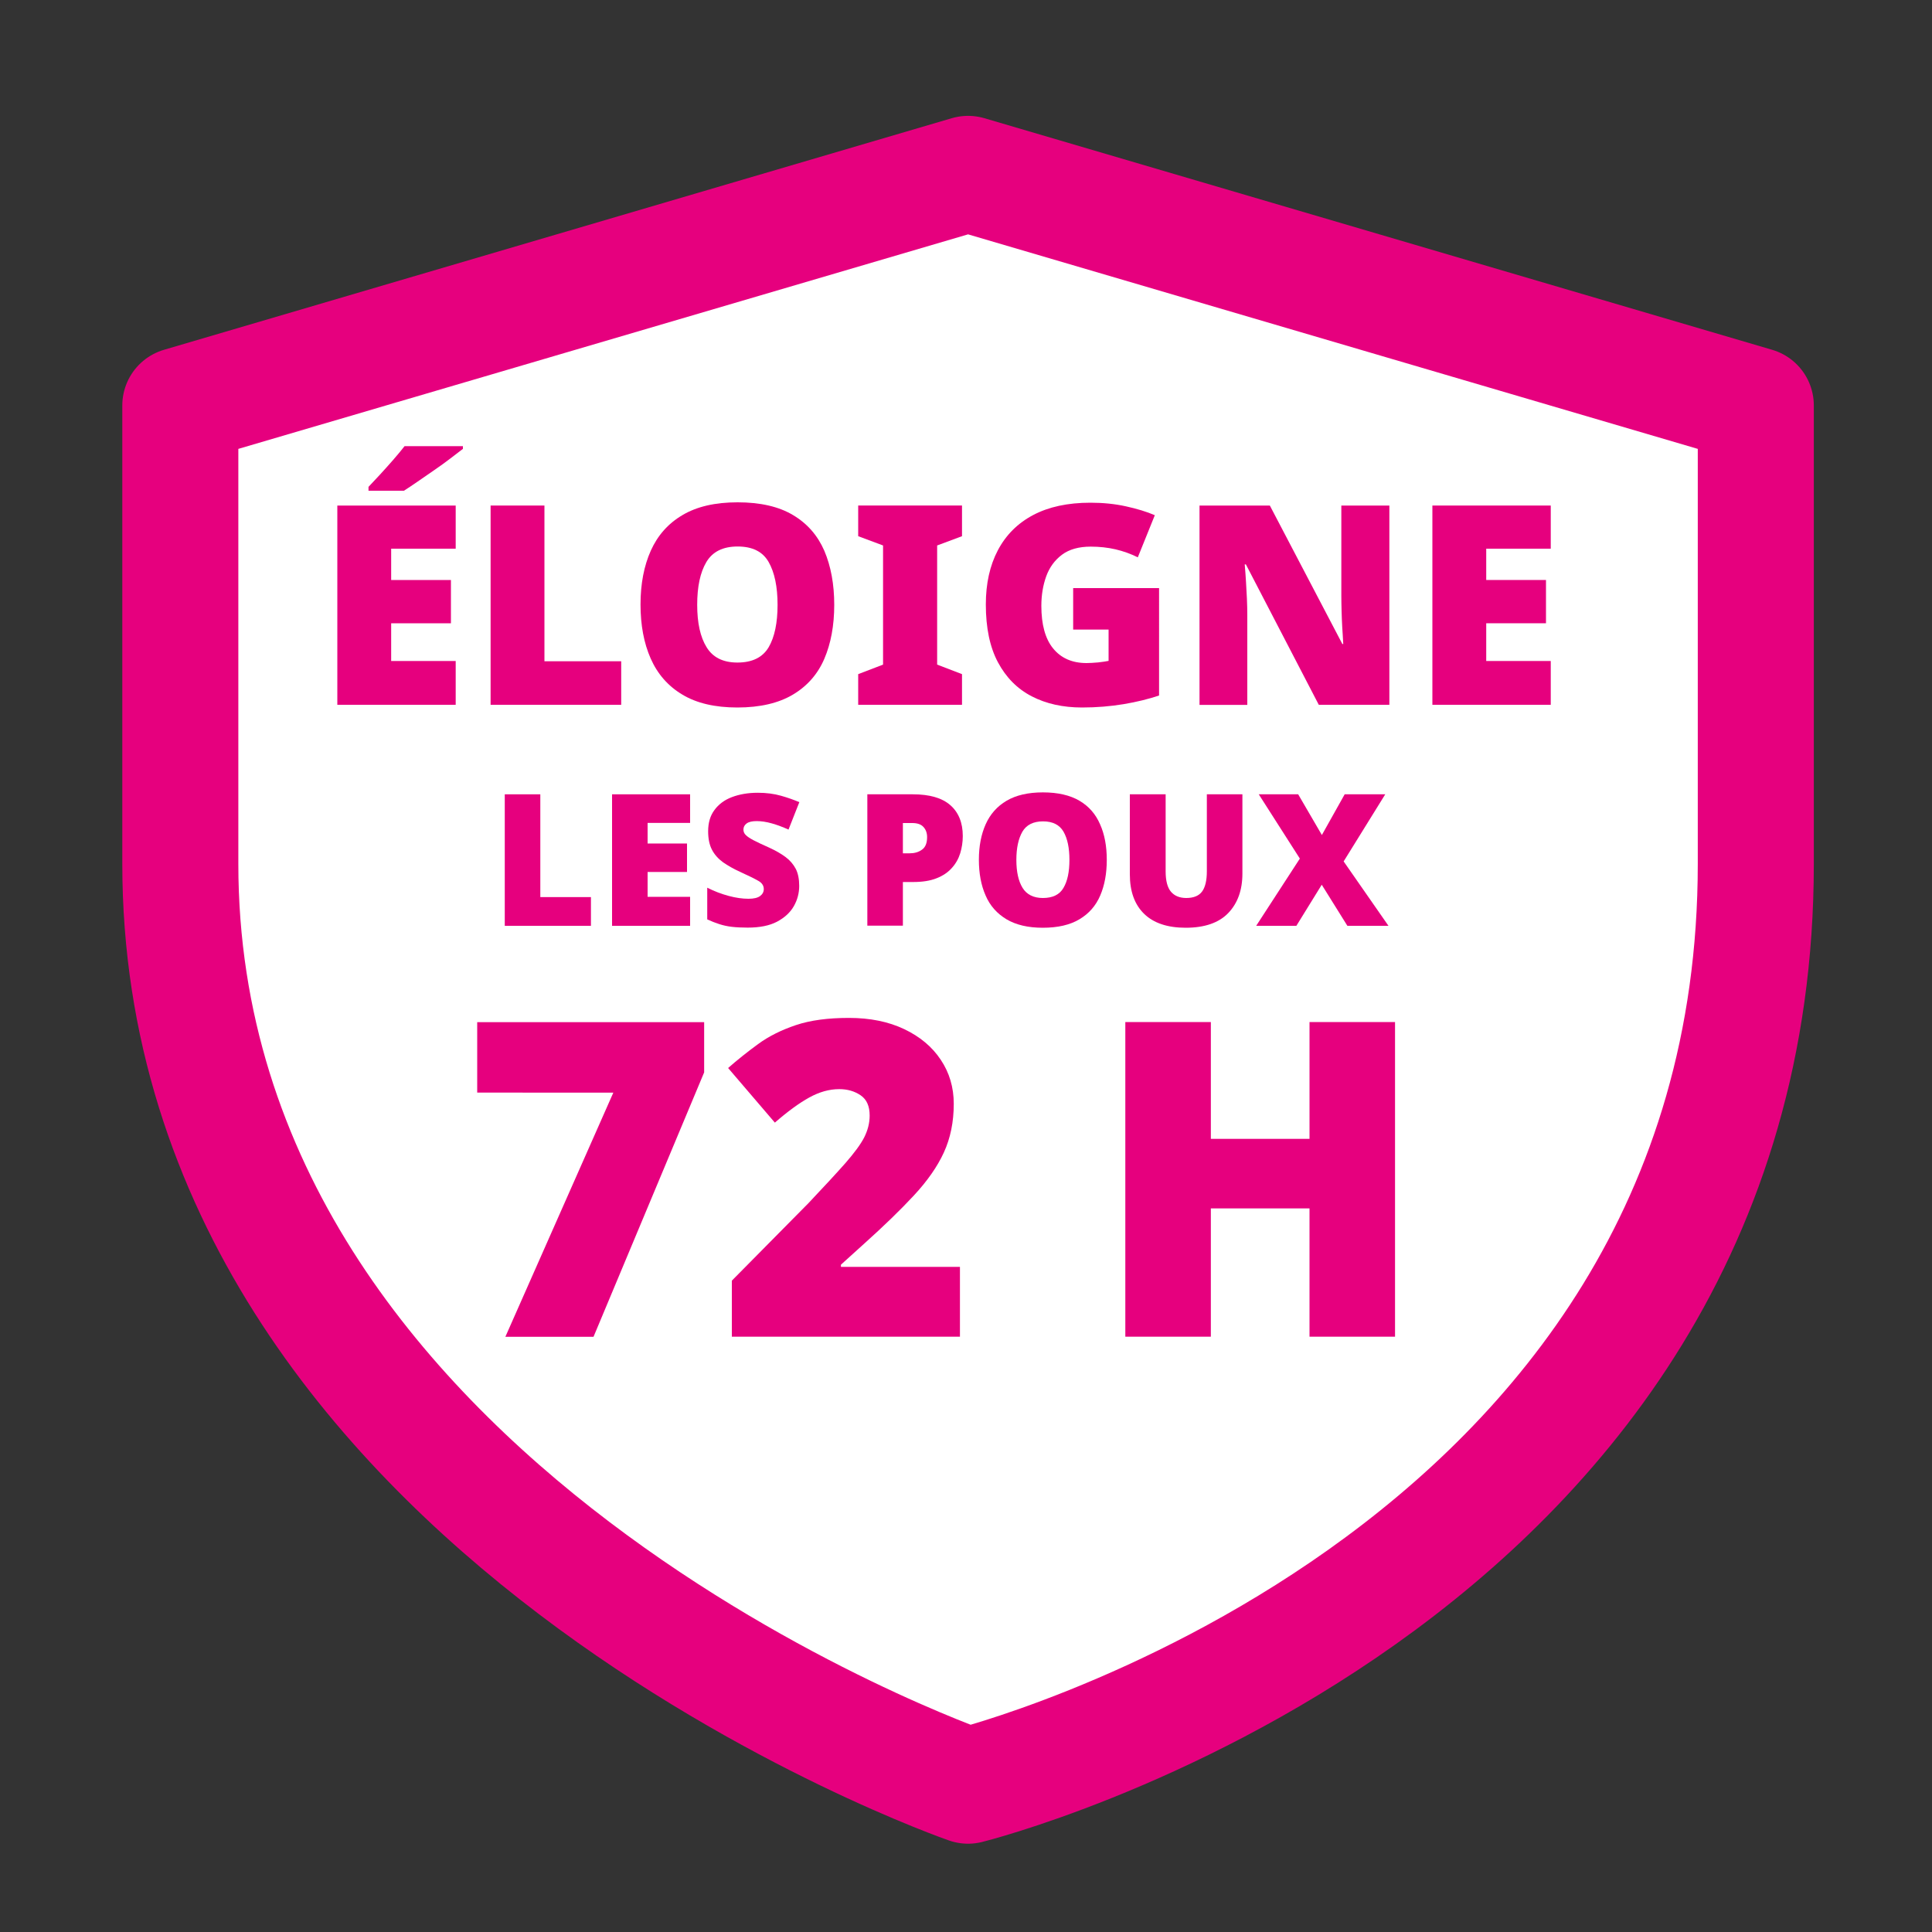 <?xml version="1.0" encoding="UTF-8"?>
<!-- Generator: Adobe Illustrator 25.4.8, SVG Export Plug-In . SVG Version: 6.00 Build 0)  -->
<svg xmlns="http://www.w3.org/2000/svg" xmlns:xlink="http://www.w3.org/1999/xlink" version="1.1" id="Calque_1" x="0px" y="0px" viewBox="0 0 1500 1500" style="enable-background:new 0 0 1500 1500;" xml:space="preserve">
<rect x="0" y="0" width="1500" height="1500" fill="#333333" stroke="none"/>
<style type="text/css">
	.st0{clip-path:url(#SVGID_00000073718705956986230810000000116269648955740348_);fill:#FFFFFF;}
	
		.st1{clip-path:url(#SVGID_00000119103103205168507770000006556181262083847830_);fill:none;stroke:#E6007E;stroke-width:90.092;stroke-linecap:round;stroke-linejoin:round;}
	.st2{enable-background:new    ;}
	.st3{fill:#E6007E;}
</style>
<g>
	<g>
		<defs>
			<rect id="SVGID_1_" x="95" y="89.9" width="1313.3" height="1341.5"></rect>
		</defs>
		<clipPath id="SVGID_00000060013419207616404770000013008645724675428003_">
			<use xlink:href="#SVGID_1_" style="overflow:visible;"></use>
		</clipPath>
		<path style="clip-path:url(#SVGID_00000060013419207616404770000013008645724675428003_);fill:#FFFFFF;" d="M140,314.8v355.9    c0,503.7,611.6,715.7,611.6,715.7s611.6-152,611.6-715.7V314.8L751.6,135L140,314.8z"></path>
	</g>
	<g>
		<defs>
			<rect id="SVGID_00000093168406546272198240000007646035958662502273_" x="95" y="89.9" width="1313.3" height="1341.5"></rect>
		</defs>
		<clipPath id="SVGID_00000084512004913969775260000002115583685169026488_">
			<use xlink:href="#SVGID_00000093168406546272198240000007646035958662502273_" style="overflow:visible;"></use>
		</clipPath>
		
			<path style="clip-path:url(#SVGID_00000084512004913969775260000002115583685169026488_);fill:none;stroke:#E6007E;stroke-width:90.092;stroke-linecap:round;stroke-linejoin:round;" d="    M140,314.8v355.9c0,503.7,611.6,715.7,611.6,715.7s611.6-152,611.6-715.7V314.8L751.6,135L140,314.8z"></path>
	</g>
</g>
<g class="st2">
	<path class="st3" d="M392.4,1037.8l83.8-189.5H370.5v-54.7h176.2v39l-85.9,205.3H392.4z"></path>
	<path class="st3" d="M745.4,1037.8H568.2v-43.5l59.5-60.2c12.3-13,21.9-23.4,28.7-31.1c6.8-7.8,11.7-14.4,14.5-19.8   c2.8-5.5,4.3-11.2,4.3-17.1c0-7.3-2.3-12.5-7-15.7c-4.7-3.2-10.2-4.8-16.6-4.8c-7.8,0-15.5,2.2-23.3,6.5   c-7.8,4.3-16.7,10.8-26.7,19.5l-36.3-42.4c7.3-6.4,15.1-12.6,23.3-18.6c8.2-6,18-10.9,29.3-14.7c11.3-3.8,25-5.6,41.2-5.6   c16.4,0,30.7,2.9,42.9,8.7c12.2,5.8,21.7,13.7,28.4,23.8c6.7,10,10.1,21.4,10.1,34.2c0,14.1-2.6,26.7-7.7,37.8   c-5.1,11.1-12.9,22.2-23.3,33.4c-10.4,11.2-23.3,23.7-38.8,37.6l-17.8,16.1v1.7h92.4V1037.8z"></path>
	<path class="st3" d="M1083.1,1037.8h-66.4v-99.6h-76.6v99.6h-66.4V793.5h66.4v90.7h76.6v-90.7h66.4V1037.8z"></path>
</g>
<g class="st2">
	<path class="st3" d="M353.8,547.2h-91.9V392.5h91.9V426h-50.1v24.3h46.4v33.6h-46.4v29.3h50.1V547.2z M359.4,346.3v2.2   c-2.6,2-5.9,4.5-9.8,7.5c-3.9,3-8.1,6-12.6,9.1c-4.5,3.1-8.8,6.1-12.9,8.9c-4.1,2.8-7.6,5.2-10.5,7h-27.5v-3   c2.5-2.6,5.4-5.8,8.9-9.5c3.5-3.8,6.9-7.6,10.3-11.5c3.4-3.9,6.3-7.4,8.8-10.6H359.4z"></path>
</g>
<g class="st2">
	<path class="st3" d="M380.9,547.2V392.5h41.8v120.9h59.6v33.8H380.9z"></path>
</g>
<g class="st2">
	<path class="st3" d="M647.7,469.6c0,16-2.6,30-7.7,41.9c-5.1,11.9-13.3,21.2-24.4,27.8c-11.1,6.6-25.5,10-43.1,10   c-17.3,0-31.6-3.3-42.7-10c-11.1-6.6-19.3-16-24.6-28c-5.3-12-7.9-26-7.9-42s2.7-30,8-41.8c5.3-11.8,13.5-21.1,24.6-27.6   c11.1-6.6,25.3-9.9,42.8-9.9c17.6,0,32,3.3,43,9.9c11.1,6.6,19.1,15.8,24.3,27.7C645.1,439.6,647.7,453.6,647.7,469.6z    M541.3,469.6c0,14,2.4,25,7.3,32.9c4.8,7.9,12.8,11.9,23.9,11.9c11.6,0,19.6-4,24.3-11.9c4.6-7.9,6.9-18.9,6.9-32.9   c0-14-2.3-25.1-6.9-33.2c-4.6-8.1-12.6-12.1-24.1-12.1c-11.4,0-19.5,4-24.3,12.1C543.6,444.5,541.3,455.6,541.3,469.6z"></path>
	<path class="st3" d="M746.9,547.2h-80.6v-23.8l19.3-7.4v-92.5l-19.3-7.2v-23.8h80.6v23.8l-19.3,7.2V516l19.3,7.4V547.2z"></path>
	<path class="st3" d="M833.2,456.6h66.7V540c-8.1,2.7-17.3,5-27.5,6.7c-10.3,1.7-21,2.6-32.3,2.6c-14.9,0-27.9-2.9-39.1-8.7   c-11.2-5.8-19.9-14.6-26.2-26.4c-6.3-11.8-9.4-26.8-9.4-44.9c0-16.2,3.1-30.2,9.3-42c6.2-11.8,15.3-21,27.4-27.4   c12.1-6.4,26.9-9.6,44.5-9.6c9.7,0,18.9,0.9,27.5,2.8c8.7,1.9,16.2,4.2,22.5,6.9l-13.2,32.7c-5.5-2.7-11.3-4.8-17.3-6.2   c-6.1-1.4-12.5-2.1-19.3-2.1c-9.2,0-16.7,2.1-22.3,6.3c-5.6,4.2-9.7,9.8-12.2,16.7c-2.5,6.9-3.8,14.6-3.8,23c0,14.4,3,25.5,9.1,33   s14.7,11.4,26,11.4c2.5,0,5.5-0.2,9-0.5c3.5-0.4,6.2-0.8,8.1-1.2v-24.3h-27.5V456.6z"></path>
	<path class="st3" d="M1078.7,547.2h-54.8l-56.6-109h-0.9c0.4,5.1,0.8,9.6,1,13.7c0.2,4,0.4,8.3,0.7,12.9c0.2,4.6,0.3,8.8,0.3,12.7   v69.8h-37.1V392.5h54.6l56.3,107.5h0.7c-0.3-4.9-0.5-9.3-0.8-13.2c-0.2-3.9-0.4-8-0.5-12.4c-0.1-4.3-0.2-8.3-0.2-11.9v-70h37.3   V547.2z"></path>
	<path class="st3" d="M1204,547.2h-91.9V392.5h91.9V426h-50.1v24.3h46.4v33.6h-46.4v29.3h50.1V547.2z"></path>
</g>
<g class="st2">
	<path class="st3" d="M391.9,718.8V616.7h27.6v79.8h39.3v22.3H391.9z"></path>
	<path class="st3" d="M535.8,718.8h-60.6V616.7h60.6v22.2h-33v16h30.6V677h-30.6v19.3h33V718.8z"></path>
	<path class="st3" d="M620.5,687.8c0,5.6-1.4,10.9-4.2,15.8c-2.8,4.9-7.2,8.9-13,12c-5.9,3.1-13.5,4.6-22.8,4.6   c-4.7,0-8.7-0.2-12.2-0.6c-3.5-0.4-6.7-1.1-9.8-2.1c-3.1-1-6.2-2.2-9.4-3.7v-24.6c5.5,2.8,11.1,4.9,16.7,6.4   c5.6,1.5,10.7,2.2,15.3,2.2c4.1,0,7.1-0.7,9-2.1c1.9-1.4,2.9-3.2,2.9-5.4c0-2.7-1.4-4.8-4.2-6.4c-2.8-1.6-7.6-4-14.2-7   c-5.1-2.3-9.4-4.8-13.2-7.4c-3.7-2.7-6.6-5.9-8.6-9.7c-2-3.8-3-8.6-3-14.4c0-6.6,1.6-12.1,4.9-16.5c3.2-4.4,7.7-7.8,13.5-10   c5.8-2.2,12.5-3.4,20.1-3.4c6.7,0,12.7,0.8,18,2.3c5.3,1.5,10.1,3.2,14.3,5l-8.4,21.3c-4.4-2-8.7-3.6-12.9-4.8   c-4.2-1.2-8.2-1.8-11.8-1.8c-3.6,0-6.2,0.6-7.9,1.9c-1.6,1.2-2.4,2.8-2.4,4.7c0,1.6,0.6,3.1,1.9,4.3c1.2,1.2,3.3,2.6,6.2,4.1   c2.9,1.5,6.9,3.4,11.9,5.6c5,2.3,9.2,4.7,12.7,7.3c3.5,2.6,6.1,5.7,8,9.3C619.6,678.1,620.5,682.5,620.5,687.8z"></path>
	<path class="st3" d="M708.7,616.7c13,0,22.7,2.8,29.1,8.4c6.4,5.6,9.7,13.6,9.7,24c0,4.7-0.7,9.1-2,13.4c-1.3,4.2-3.5,8.1-6.5,11.4   c-3,3.4-7,6.1-11.9,8c-5,2-11.1,2.9-18.3,2.9H701v33.9h-27.6V616.7H708.7z M708.2,639H701v23.5h5.4c3.6,0,6.8-0.9,9.4-2.8   c2.7-1.9,4-5.1,4-9.8c0-3.2-1-5.9-2.9-7.9C715.1,640,712.2,639,708.2,639z"></path>
	<path class="st3" d="M859.3,667.6c0,10.6-1.7,19.8-5.1,27.7c-3.4,7.9-8.7,14-16.1,18.4c-7.3,4.4-16.8,6.6-28.5,6.6   c-11.4,0-20.8-2.2-28.2-6.6c-7.3-4.4-12.8-10.5-16.2-18.5c-3.5-7.9-5.2-17.2-5.2-27.7c0-10.6,1.8-19.8,5.3-27.6   c3.5-7.8,8.9-13.9,16.2-18.2c7.3-4.3,16.7-6.5,28.2-6.5c11.6,0,21.1,2.2,28.4,6.5c7.3,4.3,12.6,10.4,16,18.3   C857.6,647.8,859.3,657,859.3,667.6z M789.1,667.6c0,9.2,1.6,16.5,4.8,21.7c3.2,5.2,8.5,7.9,15.8,7.9c7.6,0,13-2.6,16-7.9   c3.1-5.2,4.6-12.5,4.6-21.7c0-9.2-1.5-16.5-4.6-21.9c-3.1-5.3-8.3-8-15.9-8c-7.5,0-12.9,2.7-16,8   C790.7,651.1,789.1,658.4,789.1,667.6z"></path>
	<path class="st3" d="M964.6,616.7v61.5c0,12.9-3.7,23.1-11,30.7c-7.3,7.6-18.4,11.4-33,11.4c-14.1,0-24.9-3.6-32.3-10.8   c-7.4-7.2-11.1-17.4-11.1-30.7v-62.1H905v59.9c0,7.2,1.4,12.5,4.1,15.7c2.7,3.2,6.7,4.9,11.9,4.9c5.6,0,9.7-1.6,12.2-4.9   c2.5-3.3,3.8-8.6,3.8-15.8v-59.8H964.6z"></path>
	<path class="st3" d="M1078,718.8h-31.9l-19.9-31.9l-19.7,31.9h-31.2l33.9-52.2l-31.9-49.9h30.6l18.4,31.6l17.7-31.6h31.5   l-32.3,52.1L1078,718.8z"></path>
</g>
</svg>
